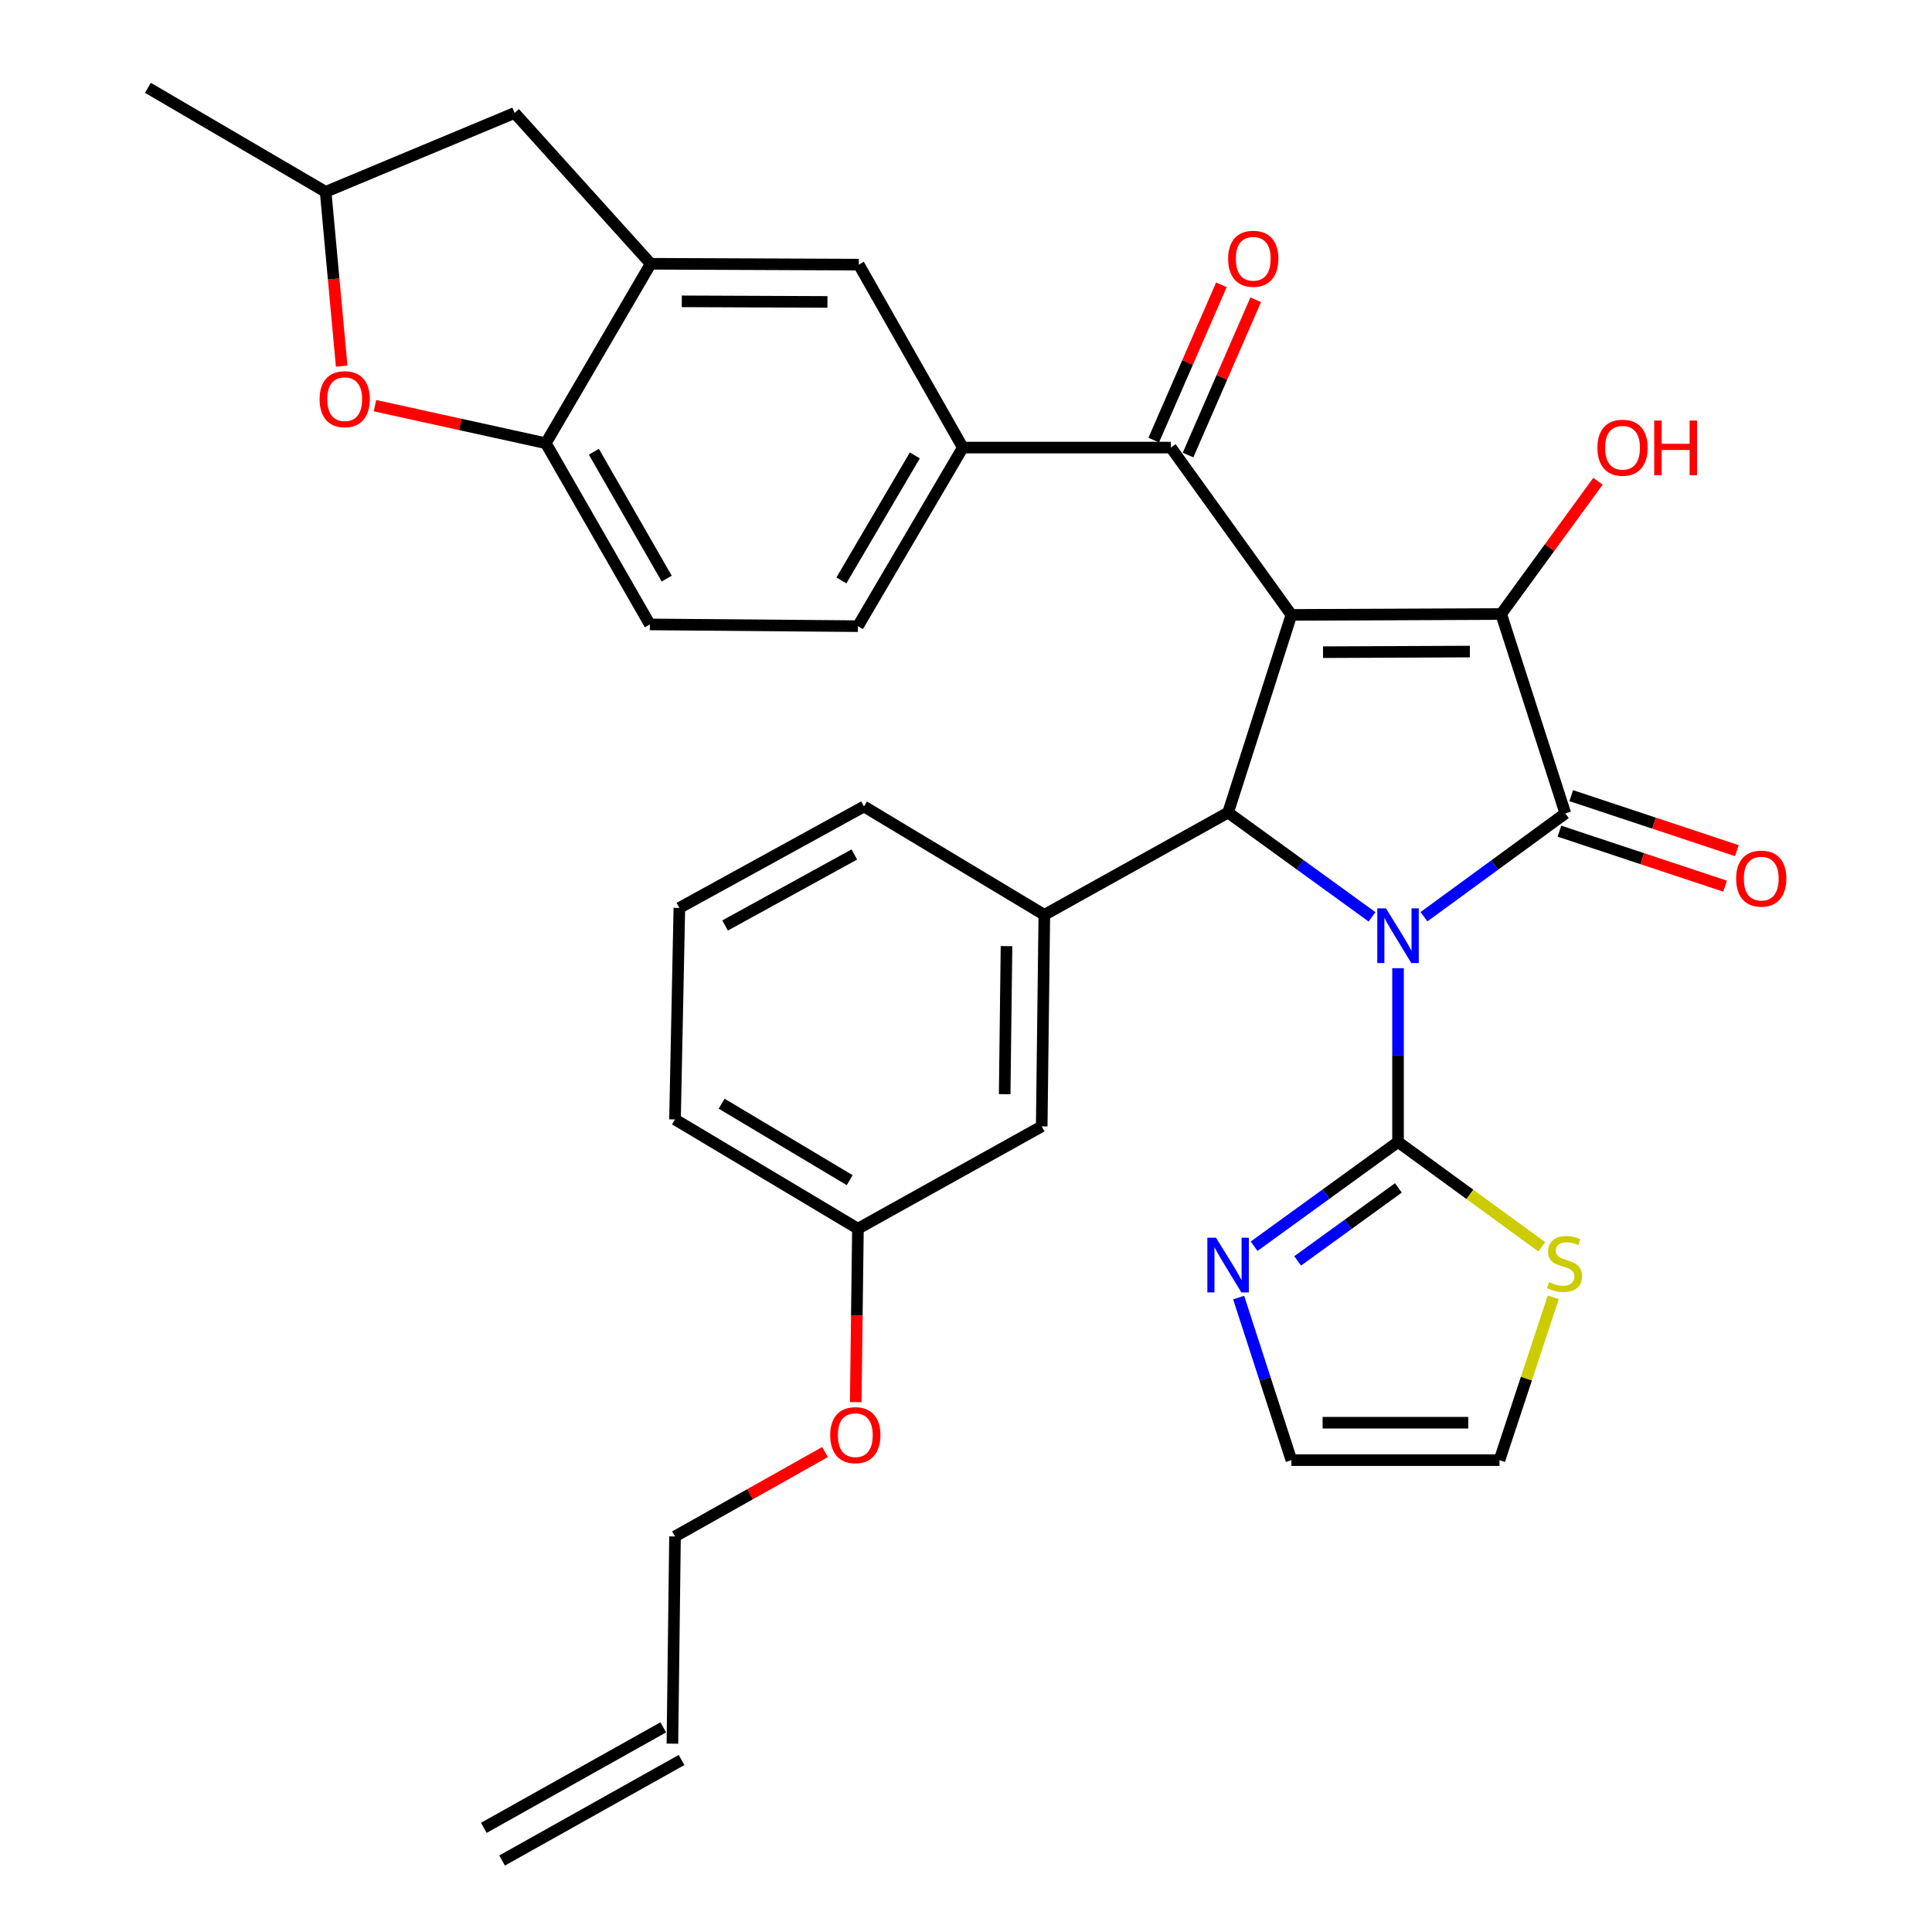 <?xml version='1.0' encoding='iso-8859-1'?>
<svg version='1.1' baseProfile='full'
              xmlns='http://www.w3.org/2000/svg'
                      xmlns:rdkit='http://www.rdkit.org/xml'
                      xmlns:xlink='http://www.w3.org/1999/xlink'
                  xml:space='preserve'
width='1000px' height='1000px' viewBox='0 0 1000 1000'>
<!-- END OF HEADER -->
<rect style='opacity:1.0;fill:#FFFFFF;stroke:none' width='1000' height='1000' x='0' y='0'> </rect>
<path class='bond-1' d='M 737.04,474.499 L 773.628,447.761' style='fill:none;fill-rule:evenodd;stroke:#0000FF;stroke-width:6px;stroke-linecap:butt;stroke-linejoin:miter;stroke-opacity:1' />
<path class='bond-1' d='M 773.628,447.761 L 810.216,421.023' style='fill:none;fill-rule:evenodd;stroke:#000000;stroke-width:6px;stroke-linecap:butt;stroke-linejoin:miter;stroke-opacity:1' />
<path class='bond-3' d='M 710.163,474.559 L 672.914,447.57' style='fill:none;fill-rule:evenodd;stroke:#0000FF;stroke-width:6px;stroke-linecap:butt;stroke-linejoin:miter;stroke-opacity:1' />
<path class='bond-3' d='M 672.914,447.57 L 635.665,420.581' style='fill:none;fill-rule:evenodd;stroke:#000000;stroke-width:6px;stroke-linecap:butt;stroke-linejoin:miter;stroke-opacity:1' />
<path class='bond-4' d='M 723.618,501.137 L 723.618,546.106' style='fill:none;fill-rule:evenodd;stroke:#0000FF;stroke-width:6px;stroke-linecap:butt;stroke-linejoin:miter;stroke-opacity:1' />
<path class='bond-4' d='M 723.618,546.106 L 723.618,591.075' style='fill:none;fill-rule:evenodd;stroke:#000000;stroke-width:6px;stroke-linecap:butt;stroke-linejoin:miter;stroke-opacity:1' />
<path class='bond-0' d='M 668.427,318.27 L 635.665,420.581' style='fill:none;fill-rule:evenodd;stroke:#000000;stroke-width:6px;stroke-linecap:butt;stroke-linejoin:miter;stroke-opacity:1' />
<path class='bond-5' d='M 668.427,318.27 L 606.056,231.662' style='fill:none;fill-rule:evenodd;stroke:#000000;stroke-width:6px;stroke-linecap:butt;stroke-linejoin:miter;stroke-opacity:1' />
<path class='bond-33' d='M 668.427,318.27 L 777.002,317.807' style='fill:none;fill-rule:evenodd;stroke:#000000;stroke-width:6px;stroke-linecap:butt;stroke-linejoin:miter;stroke-opacity:1' />
<path class='bond-33' d='M 684.796,337.574 L 760.798,337.25' style='fill:none;fill-rule:evenodd;stroke:#000000;stroke-width:6px;stroke-linecap:butt;stroke-linejoin:miter;stroke-opacity:1' />
<path class='bond-2' d='M 810.216,421.023 L 777.002,317.807' style='fill:none;fill-rule:evenodd;stroke:#000000;stroke-width:6px;stroke-linecap:butt;stroke-linejoin:miter;stroke-opacity:1' />
<path class='bond-14' d='M 807.164,430.216 L 850.032,444.447' style='fill:none;fill-rule:evenodd;stroke:#000000;stroke-width:6px;stroke-linecap:butt;stroke-linejoin:miter;stroke-opacity:1' />
<path class='bond-14' d='M 850.032,444.447 L 892.9,458.679' style='fill:none;fill-rule:evenodd;stroke:#FF0000;stroke-width:6px;stroke-linecap:butt;stroke-linejoin:miter;stroke-opacity:1' />
<path class='bond-14' d='M 813.268,411.829 L 856.136,426.061' style='fill:none;fill-rule:evenodd;stroke:#000000;stroke-width:6px;stroke-linecap:butt;stroke-linejoin:miter;stroke-opacity:1' />
<path class='bond-14' d='M 856.136,426.061 L 899.004,440.293' style='fill:none;fill-rule:evenodd;stroke:#FF0000;stroke-width:6px;stroke-linecap:butt;stroke-linejoin:miter;stroke-opacity:1' />
<path class='bond-22' d='M 777.002,317.807 L 802.059,283.447' style='fill:none;fill-rule:evenodd;stroke:#000000;stroke-width:6px;stroke-linecap:butt;stroke-linejoin:miter;stroke-opacity:1' />
<path class='bond-22' d='M 802.059,283.447 L 827.117,249.087' style='fill:none;fill-rule:evenodd;stroke:#FF0000;stroke-width:6px;stroke-linecap:butt;stroke-linejoin:miter;stroke-opacity:1' />
<path class='bond-6' d='M 635.665,420.581 L 540.543,473.524' style='fill:none;fill-rule:evenodd;stroke:#000000;stroke-width:6px;stroke-linecap:butt;stroke-linejoin:miter;stroke-opacity:1' />
<path class='bond-7' d='M 723.618,591.075 L 686.369,618.064' style='fill:none;fill-rule:evenodd;stroke:#000000;stroke-width:6px;stroke-linecap:butt;stroke-linejoin:miter;stroke-opacity:1' />
<path class='bond-7' d='M 686.369,618.064 L 649.12,645.052' style='fill:none;fill-rule:evenodd;stroke:#0000FF;stroke-width:6px;stroke-linecap:butt;stroke-linejoin:miter;stroke-opacity:1' />
<path class='bond-7' d='M 723.81,614.859 L 697.736,633.752' style='fill:none;fill-rule:evenodd;stroke:#000000;stroke-width:6px;stroke-linecap:butt;stroke-linejoin:miter;stroke-opacity:1' />
<path class='bond-7' d='M 697.736,633.752 L 671.662,652.644' style='fill:none;fill-rule:evenodd;stroke:#0000FF;stroke-width:6px;stroke-linecap:butt;stroke-linejoin:miter;stroke-opacity:1' />
<path class='bond-12' d='M 723.618,591.075 L 760.824,618.208' style='fill:none;fill-rule:evenodd;stroke:#000000;stroke-width:6px;stroke-linecap:butt;stroke-linejoin:miter;stroke-opacity:1' />
<path class='bond-12' d='M 760.824,618.208 L 798.029,645.342' style='fill:none;fill-rule:evenodd;stroke:#CCCC00;stroke-width:6px;stroke-linecap:butt;stroke-linejoin:miter;stroke-opacity:1' />
<path class='bond-8' d='M 606.056,231.662 L 498.353,231.662' style='fill:none;fill-rule:evenodd;stroke:#000000;stroke-width:6px;stroke-linecap:butt;stroke-linejoin:miter;stroke-opacity:1' />
<path class='bond-18' d='M 614.936,235.531 L 632.45,195.339' style='fill:none;fill-rule:evenodd;stroke:#000000;stroke-width:6px;stroke-linecap:butt;stroke-linejoin:miter;stroke-opacity:1' />
<path class='bond-18' d='M 632.45,195.339 L 649.963,155.146' style='fill:none;fill-rule:evenodd;stroke:#FF0000;stroke-width:6px;stroke-linecap:butt;stroke-linejoin:miter;stroke-opacity:1' />
<path class='bond-18' d='M 597.176,227.792 L 614.69,187.6' style='fill:none;fill-rule:evenodd;stroke:#000000;stroke-width:6px;stroke-linecap:butt;stroke-linejoin:miter;stroke-opacity:1' />
<path class='bond-18' d='M 614.69,187.6 L 632.203,147.407' style='fill:none;fill-rule:evenodd;stroke:#FF0000;stroke-width:6px;stroke-linecap:butt;stroke-linejoin:miter;stroke-opacity:1' />
<path class='bond-15' d='M 540.543,473.524 L 539.187,583.013' style='fill:none;fill-rule:evenodd;stroke:#000000;stroke-width:6px;stroke-linecap:butt;stroke-linejoin:miter;stroke-opacity:1' />
<path class='bond-15' d='M 520.968,489.707 L 520.019,566.35' style='fill:none;fill-rule:evenodd;stroke:#000000;stroke-width:6px;stroke-linecap:butt;stroke-linejoin:miter;stroke-opacity:1' />
<path class='bond-27' d='M 540.543,473.524 L 447.197,417.428' style='fill:none;fill-rule:evenodd;stroke:#000000;stroke-width:6px;stroke-linecap:butt;stroke-linejoin:miter;stroke-opacity:1' />
<path class='bond-16' d='M 641.121,671.615 L 654.774,713.691' style='fill:none;fill-rule:evenodd;stroke:#0000FF;stroke-width:6px;stroke-linecap:butt;stroke-linejoin:miter;stroke-opacity:1' />
<path class='bond-16' d='M 654.774,713.691 L 668.427,755.767' style='fill:none;fill-rule:evenodd;stroke:#000000;stroke-width:6px;stroke-linecap:butt;stroke-linejoin:miter;stroke-opacity:1' />
<path class='bond-13' d='M 498.353,231.662 L 444.517,136.971' style='fill:none;fill-rule:evenodd;stroke:#000000;stroke-width:6px;stroke-linecap:butt;stroke-linejoin:miter;stroke-opacity:1' />
<path class='bond-21' d='M 498.353,231.662 L 444.065,324.104' style='fill:none;fill-rule:evenodd;stroke:#000000;stroke-width:6px;stroke-linecap:butt;stroke-linejoin:miter;stroke-opacity:1' />
<path class='bond-21' d='M 473.504,235.718 L 435.503,300.427' style='fill:none;fill-rule:evenodd;stroke:#000000;stroke-width:6px;stroke-linecap:butt;stroke-linejoin:miter;stroke-opacity:1' />
<path class='bond-9' d='M 336.814,136.529 L 444.517,136.971' style='fill:none;fill-rule:evenodd;stroke:#000000;stroke-width:6px;stroke-linecap:butt;stroke-linejoin:miter;stroke-opacity:1' />
<path class='bond-9' d='M 352.89,155.968 L 428.283,156.277' style='fill:none;fill-rule:evenodd;stroke:#000000;stroke-width:6px;stroke-linecap:butt;stroke-linejoin:miter;stroke-opacity:1' />
<path class='bond-17' d='M 336.814,136.529 L 266.361,58.467' style='fill:none;fill-rule:evenodd;stroke:#000000;stroke-width:6px;stroke-linecap:butt;stroke-linejoin:miter;stroke-opacity:1' />
<path class='bond-36' d='M 336.814,136.529 L 282.516,229.412' style='fill:none;fill-rule:evenodd;stroke:#000000;stroke-width:6px;stroke-linecap:butt;stroke-linejoin:miter;stroke-opacity:1' />
<path class='bond-10' d='M 194.082,209.974 L 238.299,219.693' style='fill:none;fill-rule:evenodd;stroke:#FF0000;stroke-width:6px;stroke-linecap:butt;stroke-linejoin:miter;stroke-opacity:1' />
<path class='bond-10' d='M 238.299,219.693 L 282.516,229.412' style='fill:none;fill-rule:evenodd;stroke:#000000;stroke-width:6px;stroke-linecap:butt;stroke-linejoin:miter;stroke-opacity:1' />
<path class='bond-37' d='M 176.852,189.519 L 172.7,144.41' style='fill:none;fill-rule:evenodd;stroke:#FF0000;stroke-width:6px;stroke-linecap:butt;stroke-linejoin:miter;stroke-opacity:1' />
<path class='bond-37' d='M 172.7,144.41 L 168.548,99.301' style='fill:none;fill-rule:evenodd;stroke:#000000;stroke-width:6px;stroke-linecap:butt;stroke-linejoin:miter;stroke-opacity:1' />
<path class='bond-11' d='M 282.516,229.412 L 336.362,323.199' style='fill:none;fill-rule:evenodd;stroke:#000000;stroke-width:6px;stroke-linecap:butt;stroke-linejoin:miter;stroke-opacity:1' />
<path class='bond-11' d='M 307.394,233.834 L 345.086,299.485' style='fill:none;fill-rule:evenodd;stroke:#000000;stroke-width:6px;stroke-linecap:butt;stroke-linejoin:miter;stroke-opacity:1' />
<path class='bond-20' d='M 803.972,671.47 L 790.046,713.619' style='fill:none;fill-rule:evenodd;stroke:#CCCC00;stroke-width:6px;stroke-linecap:butt;stroke-linejoin:miter;stroke-opacity:1' />
<path class='bond-20' d='M 790.046,713.619 L 776.119,755.767' style='fill:none;fill-rule:evenodd;stroke:#000000;stroke-width:6px;stroke-linecap:butt;stroke-linejoin:miter;stroke-opacity:1' />
<path class='bond-26' d='M 539.187,583.013 L 444.065,635.966' style='fill:none;fill-rule:evenodd;stroke:#000000;stroke-width:6px;stroke-linecap:butt;stroke-linejoin:miter;stroke-opacity:1' />
<path class='bond-34' d='M 668.427,755.767 L 776.119,755.767' style='fill:none;fill-rule:evenodd;stroke:#000000;stroke-width:6px;stroke-linecap:butt;stroke-linejoin:miter;stroke-opacity:1' />
<path class='bond-34' d='M 684.581,736.394 L 759.966,736.394' style='fill:none;fill-rule:evenodd;stroke:#000000;stroke-width:6px;stroke-linecap:butt;stroke-linejoin:miter;stroke-opacity:1' />
<path class='bond-19' d='M 266.361,58.467 L 168.548,99.301' style='fill:none;fill-rule:evenodd;stroke:#000000;stroke-width:6px;stroke-linecap:butt;stroke-linejoin:miter;stroke-opacity:1' />
<path class='bond-32' d='M 168.548,99.301 L 76.559,45.455' style='fill:none;fill-rule:evenodd;stroke:#000000;stroke-width:6px;stroke-linecap:butt;stroke-linejoin:miter;stroke-opacity:1' />
<path class='bond-23' d='M 444.065,324.104 L 336.362,323.199' style='fill:none;fill-rule:evenodd;stroke:#000000;stroke-width:6px;stroke-linecap:butt;stroke-linejoin:miter;stroke-opacity:1' />
<path class='bond-24' d='M 348.04,902.518 L 349.385,795.256' style='fill:none;fill-rule:evenodd;stroke:#000000;stroke-width:6px;stroke-linecap:butt;stroke-linejoin:miter;stroke-opacity:1' />
<path class='bond-25' d='M 343.306,894.067 L 250.423,946.094' style='fill:none;fill-rule:evenodd;stroke:#000000;stroke-width:6px;stroke-linecap:butt;stroke-linejoin:miter;stroke-opacity:1' />
<path class='bond-25' d='M 352.773,910.969 L 259.89,962.997' style='fill:none;fill-rule:evenodd;stroke:#000000;stroke-width:6px;stroke-linecap:butt;stroke-linejoin:miter;stroke-opacity:1' />
<path class='bond-28' d='M 444.065,635.966 L 443.495,680.866' style='fill:none;fill-rule:evenodd;stroke:#000000;stroke-width:6px;stroke-linecap:butt;stroke-linejoin:miter;stroke-opacity:1' />
<path class='bond-28' d='M 443.495,680.866 L 442.925,725.765' style='fill:none;fill-rule:evenodd;stroke:#FF0000;stroke-width:6px;stroke-linecap:butt;stroke-linejoin:miter;stroke-opacity:1' />
<path class='bond-35' d='M 444.065,635.966 L 349.385,579.419' style='fill:none;fill-rule:evenodd;stroke:#000000;stroke-width:6px;stroke-linecap:butt;stroke-linejoin:miter;stroke-opacity:1' />
<path class='bond-35' d='M 439.797,610.852 L 373.521,571.268' style='fill:none;fill-rule:evenodd;stroke:#000000;stroke-width:6px;stroke-linecap:butt;stroke-linejoin:miter;stroke-opacity:1' />
<path class='bond-29' d='M 447.197,417.428 L 351.634,469.929' style='fill:none;fill-rule:evenodd;stroke:#000000;stroke-width:6px;stroke-linecap:butt;stroke-linejoin:miter;stroke-opacity:1' />
<path class='bond-29' d='M 442.191,442.282 L 375.297,479.033' style='fill:none;fill-rule:evenodd;stroke:#000000;stroke-width:6px;stroke-linecap:butt;stroke-linejoin:miter;stroke-opacity:1' />
<path class='bond-30' d='M 427.032,751.574 L 388.209,773.415' style='fill:none;fill-rule:evenodd;stroke:#FF0000;stroke-width:6px;stroke-linecap:butt;stroke-linejoin:miter;stroke-opacity:1' />
<path class='bond-30' d='M 388.209,773.415 L 349.385,795.256' style='fill:none;fill-rule:evenodd;stroke:#000000;stroke-width:6px;stroke-linecap:butt;stroke-linejoin:miter;stroke-opacity:1' />
<path class='bond-31' d='M 351.634,469.929 L 349.385,579.419' style='fill:none;fill-rule:evenodd;stroke:#000000;stroke-width:6px;stroke-linecap:butt;stroke-linejoin:miter;stroke-opacity:1' />
<path  class='atom-0' d='M 717.358 470.148
L 726.638 485.148
Q 727.558 486.628, 729.038 489.308
Q 730.518 491.988, 730.598 492.148
L 730.598 470.148
L 734.358 470.148
L 734.358 498.468
L 730.478 498.468
L 720.518 482.068
Q 719.358 480.148, 718.118 477.948
Q 716.918 475.748, 716.558 475.068
L 716.558 498.468
L 712.878 498.468
L 712.878 470.148
L 717.358 470.148
' fill='#0000FF'/>
<path  class='atom-8' d='M 629.405 640.641
L 638.685 655.641
Q 639.605 657.121, 641.085 659.801
Q 642.565 662.481, 642.645 662.641
L 642.645 640.641
L 646.405 640.641
L 646.405 668.961
L 642.525 668.961
L 632.565 652.561
Q 631.405 650.641, 630.165 648.441
Q 628.965 646.241, 628.605 645.561
L 628.605 668.961
L 624.925 668.961
L 624.925 640.641
L 629.405 640.641
' fill='#0000FF'/>
<path  class='atom-11' d='M 165.418 206.611
Q 165.418 199.811, 168.778 196.011
Q 172.138 192.211, 178.418 192.211
Q 184.698 192.211, 188.058 196.011
Q 191.418 199.811, 191.418 206.611
Q 191.418 213.491, 188.018 217.411
Q 184.618 221.291, 178.418 221.291
Q 172.178 221.291, 168.778 217.411
Q 165.418 213.531, 165.418 206.611
M 178.418 218.091
Q 182.738 218.091, 185.058 215.211
Q 187.418 212.291, 187.418 206.611
Q 187.418 201.051, 185.058 198.251
Q 182.738 195.411, 178.418 195.411
Q 174.098 195.411, 171.738 198.211
Q 169.418 201.011, 169.418 206.611
Q 169.418 212.331, 171.738 215.211
Q 174.098 218.091, 178.418 218.091
' fill='#FF0000'/>
<path  class='atom-13' d='M 801.775 663.628
Q 802.095 663.748, 803.415 664.308
Q 804.735 664.868, 806.175 665.228
Q 807.655 665.548, 809.095 665.548
Q 811.775 665.548, 813.335 664.268
Q 814.895 662.948, 814.895 660.668
Q 814.895 659.108, 814.095 658.148
Q 813.335 657.188, 812.135 656.668
Q 810.935 656.148, 808.935 655.548
Q 806.415 654.788, 804.895 654.068
Q 803.415 653.348, 802.335 651.828
Q 801.295 650.308, 801.295 647.748
Q 801.295 644.188, 803.695 641.988
Q 806.135 639.788, 810.935 639.788
Q 814.215 639.788, 817.935 641.348
L 817.015 644.428
Q 813.615 643.028, 811.055 643.028
Q 808.295 643.028, 806.775 644.188
Q 805.255 645.308, 805.295 647.268
Q 805.295 648.788, 806.055 649.708
Q 806.855 650.628, 807.975 651.148
Q 809.135 651.668, 811.055 652.268
Q 813.615 653.068, 815.135 653.868
Q 816.655 654.668, 817.735 656.308
Q 818.855 657.908, 818.855 660.668
Q 818.855 664.588, 816.215 666.708
Q 813.615 668.788, 809.255 668.788
Q 806.735 668.788, 804.815 668.228
Q 802.935 667.708, 800.695 666.788
L 801.775 663.628
' fill='#CCCC00'/>
<path  class='atom-15' d='M 898.623 454.769
Q 898.623 447.969, 901.983 444.169
Q 905.343 440.369, 911.623 440.369
Q 917.903 440.369, 921.263 444.169
Q 924.623 447.969, 924.623 454.769
Q 924.623 461.649, 921.223 465.569
Q 917.823 469.449, 911.623 469.449
Q 905.383 469.449, 901.983 465.569
Q 898.623 461.689, 898.623 454.769
M 911.623 466.249
Q 915.943 466.249, 918.263 463.369
Q 920.623 460.449, 920.623 454.769
Q 920.623 449.209, 918.263 446.409
Q 915.943 443.569, 911.623 443.569
Q 907.303 443.569, 904.943 446.369
Q 902.623 449.169, 902.623 454.769
Q 902.623 460.489, 904.943 463.369
Q 907.303 466.249, 911.623 466.249
' fill='#FF0000'/>
<path  class='atom-19' d='M 635.677 133.929
Q 635.677 127.129, 639.037 123.329
Q 642.397 119.529, 648.677 119.529
Q 654.957 119.529, 658.317 123.329
Q 661.677 127.129, 661.677 133.929
Q 661.677 140.809, 658.277 144.729
Q 654.877 148.609, 648.677 148.609
Q 642.437 148.609, 639.037 144.729
Q 635.677 140.849, 635.677 133.929
M 648.677 145.409
Q 652.997 145.409, 655.317 142.529
Q 657.677 139.609, 657.677 133.929
Q 657.677 128.369, 655.317 125.569
Q 652.997 122.729, 648.677 122.729
Q 644.357 122.729, 641.997 125.529
Q 639.677 128.329, 639.677 133.929
Q 639.677 139.649, 641.997 142.529
Q 644.357 145.409, 648.677 145.409
' fill='#FF0000'/>
<path  class='atom-23' d='M 826.824 231.742
Q 826.824 224.942, 830.184 221.142
Q 833.544 217.342, 839.824 217.342
Q 846.104 217.342, 849.464 221.142
Q 852.824 224.942, 852.824 231.742
Q 852.824 238.622, 849.424 242.542
Q 846.024 246.422, 839.824 246.422
Q 833.584 246.422, 830.184 242.542
Q 826.824 238.662, 826.824 231.742
M 839.824 243.222
Q 844.144 243.222, 846.464 240.342
Q 848.824 237.422, 848.824 231.742
Q 848.824 226.182, 846.464 223.382
Q 844.144 220.542, 839.824 220.542
Q 835.504 220.542, 833.144 223.342
Q 830.824 226.142, 830.824 231.742
Q 830.824 237.462, 833.144 240.342
Q 835.504 243.222, 839.824 243.222
' fill='#FF0000'/>
<path  class='atom-23' d='M 856.224 217.662
L 860.064 217.662
L 860.064 229.702
L 874.544 229.702
L 874.544 217.662
L 878.384 217.662
L 878.384 245.982
L 874.544 245.982
L 874.544 232.902
L 860.064 232.902
L 860.064 245.982
L 856.224 245.982
L 856.224 217.662
' fill='#FF0000'/>
<path  class='atom-29' d='M 429.709 742.835
Q 429.709 736.035, 433.069 732.235
Q 436.429 728.435, 442.709 728.435
Q 448.989 728.435, 452.349 732.235
Q 455.709 736.035, 455.709 742.835
Q 455.709 749.715, 452.309 753.635
Q 448.909 757.515, 442.709 757.515
Q 436.469 757.515, 433.069 753.635
Q 429.709 749.755, 429.709 742.835
M 442.709 754.315
Q 447.029 754.315, 449.349 751.435
Q 451.709 748.515, 451.709 742.835
Q 451.709 737.275, 449.349 734.475
Q 447.029 731.635, 442.709 731.635
Q 438.389 731.635, 436.029 734.435
Q 433.709 737.235, 433.709 742.835
Q 433.709 748.555, 436.029 751.435
Q 438.389 754.315, 442.709 754.315
' fill='#FF0000'/>
</svg>
